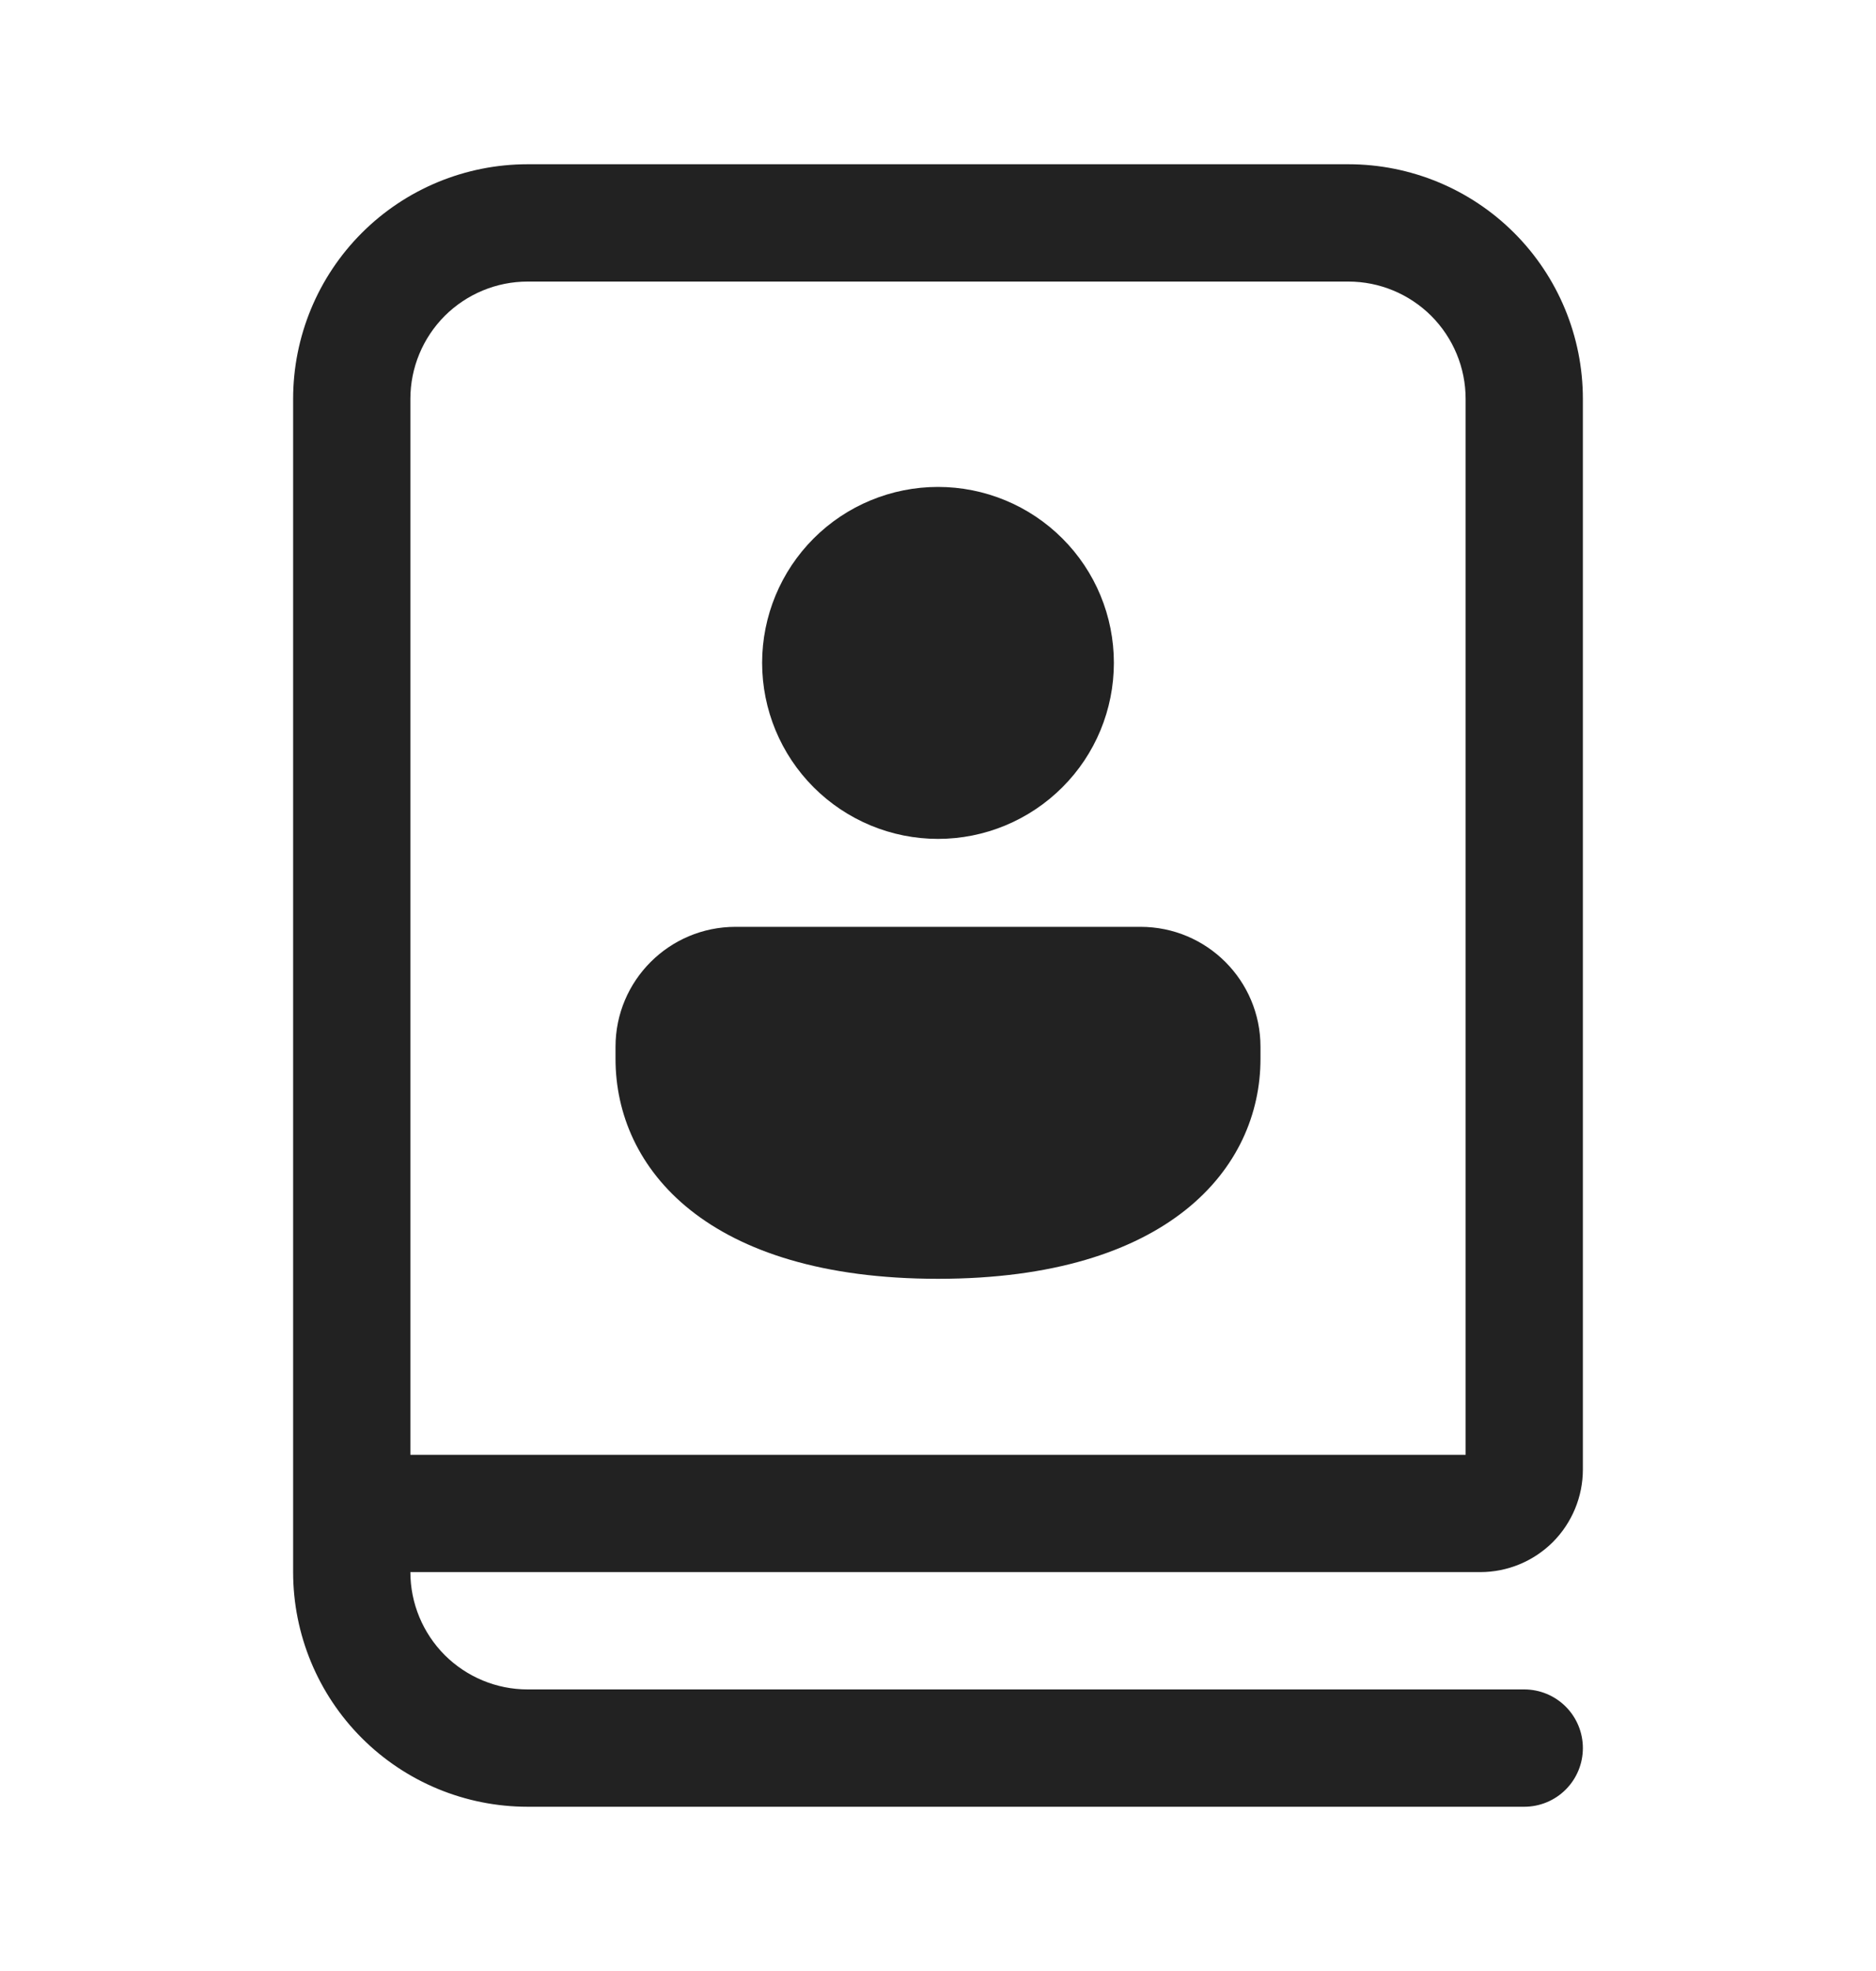 <svg width="20" height="21" viewBox="0 0 20 21" fill="none" xmlns="http://www.w3.org/2000/svg">
<path d="M5.625 3C5.293 3 4.976 3.132 4.741 3.366C4.507 3.601 4.375 3.918 4.375 4.25V15.5H15.625V4.25C15.625 3.918 15.493 3.601 15.259 3.366C15.024 3.132 14.707 3 14.375 3H5.625ZM4.375 16.75C4.375 17.081 4.507 17.399 4.741 17.634C4.976 17.868 5.293 18 5.625 18H16.25C16.416 18 16.575 18.066 16.692 18.183C16.809 18.3 16.875 18.459 16.875 18.625C16.875 18.791 16.809 18.95 16.692 19.067C16.575 19.184 16.416 19.25 16.25 19.25H5.625C4.962 19.25 4.326 18.987 3.857 18.518C3.388 18.049 3.125 17.413 3.125 16.75V4.25C3.125 3.587 3.388 2.951 3.857 2.482C4.326 2.013 4.962 1.75 5.625 1.75H14.375C15.038 1.75 15.674 2.013 16.143 2.482C16.612 2.951 16.875 3.587 16.875 4.25V15.656C16.875 15.946 16.76 16.224 16.555 16.43C16.349 16.635 16.071 16.75 15.781 16.75H4.375ZM11.875 7.062C11.875 7.56 11.678 8.037 11.326 8.388C10.974 8.74 10.497 8.938 10 8.938C9.503 8.938 9.026 8.74 8.674 8.388C8.323 8.037 8.125 7.56 8.125 7.062C8.125 6.565 8.323 6.088 8.674 5.737C9.026 5.385 9.503 5.188 10 5.188C10.497 5.188 10.974 5.385 11.326 5.737C11.678 6.088 11.875 6.565 11.875 7.062ZM13.438 11.281C13.438 12.449 12.456 13.625 10 13.625C7.544 13.625 6.562 12.453 6.562 11.281V11.153C6.562 10.447 7.135 9.875 7.841 9.875H12.159C12.866 9.875 13.438 10.447 13.438 11.153V11.281Z" fill="#222222"/>
</svg>

